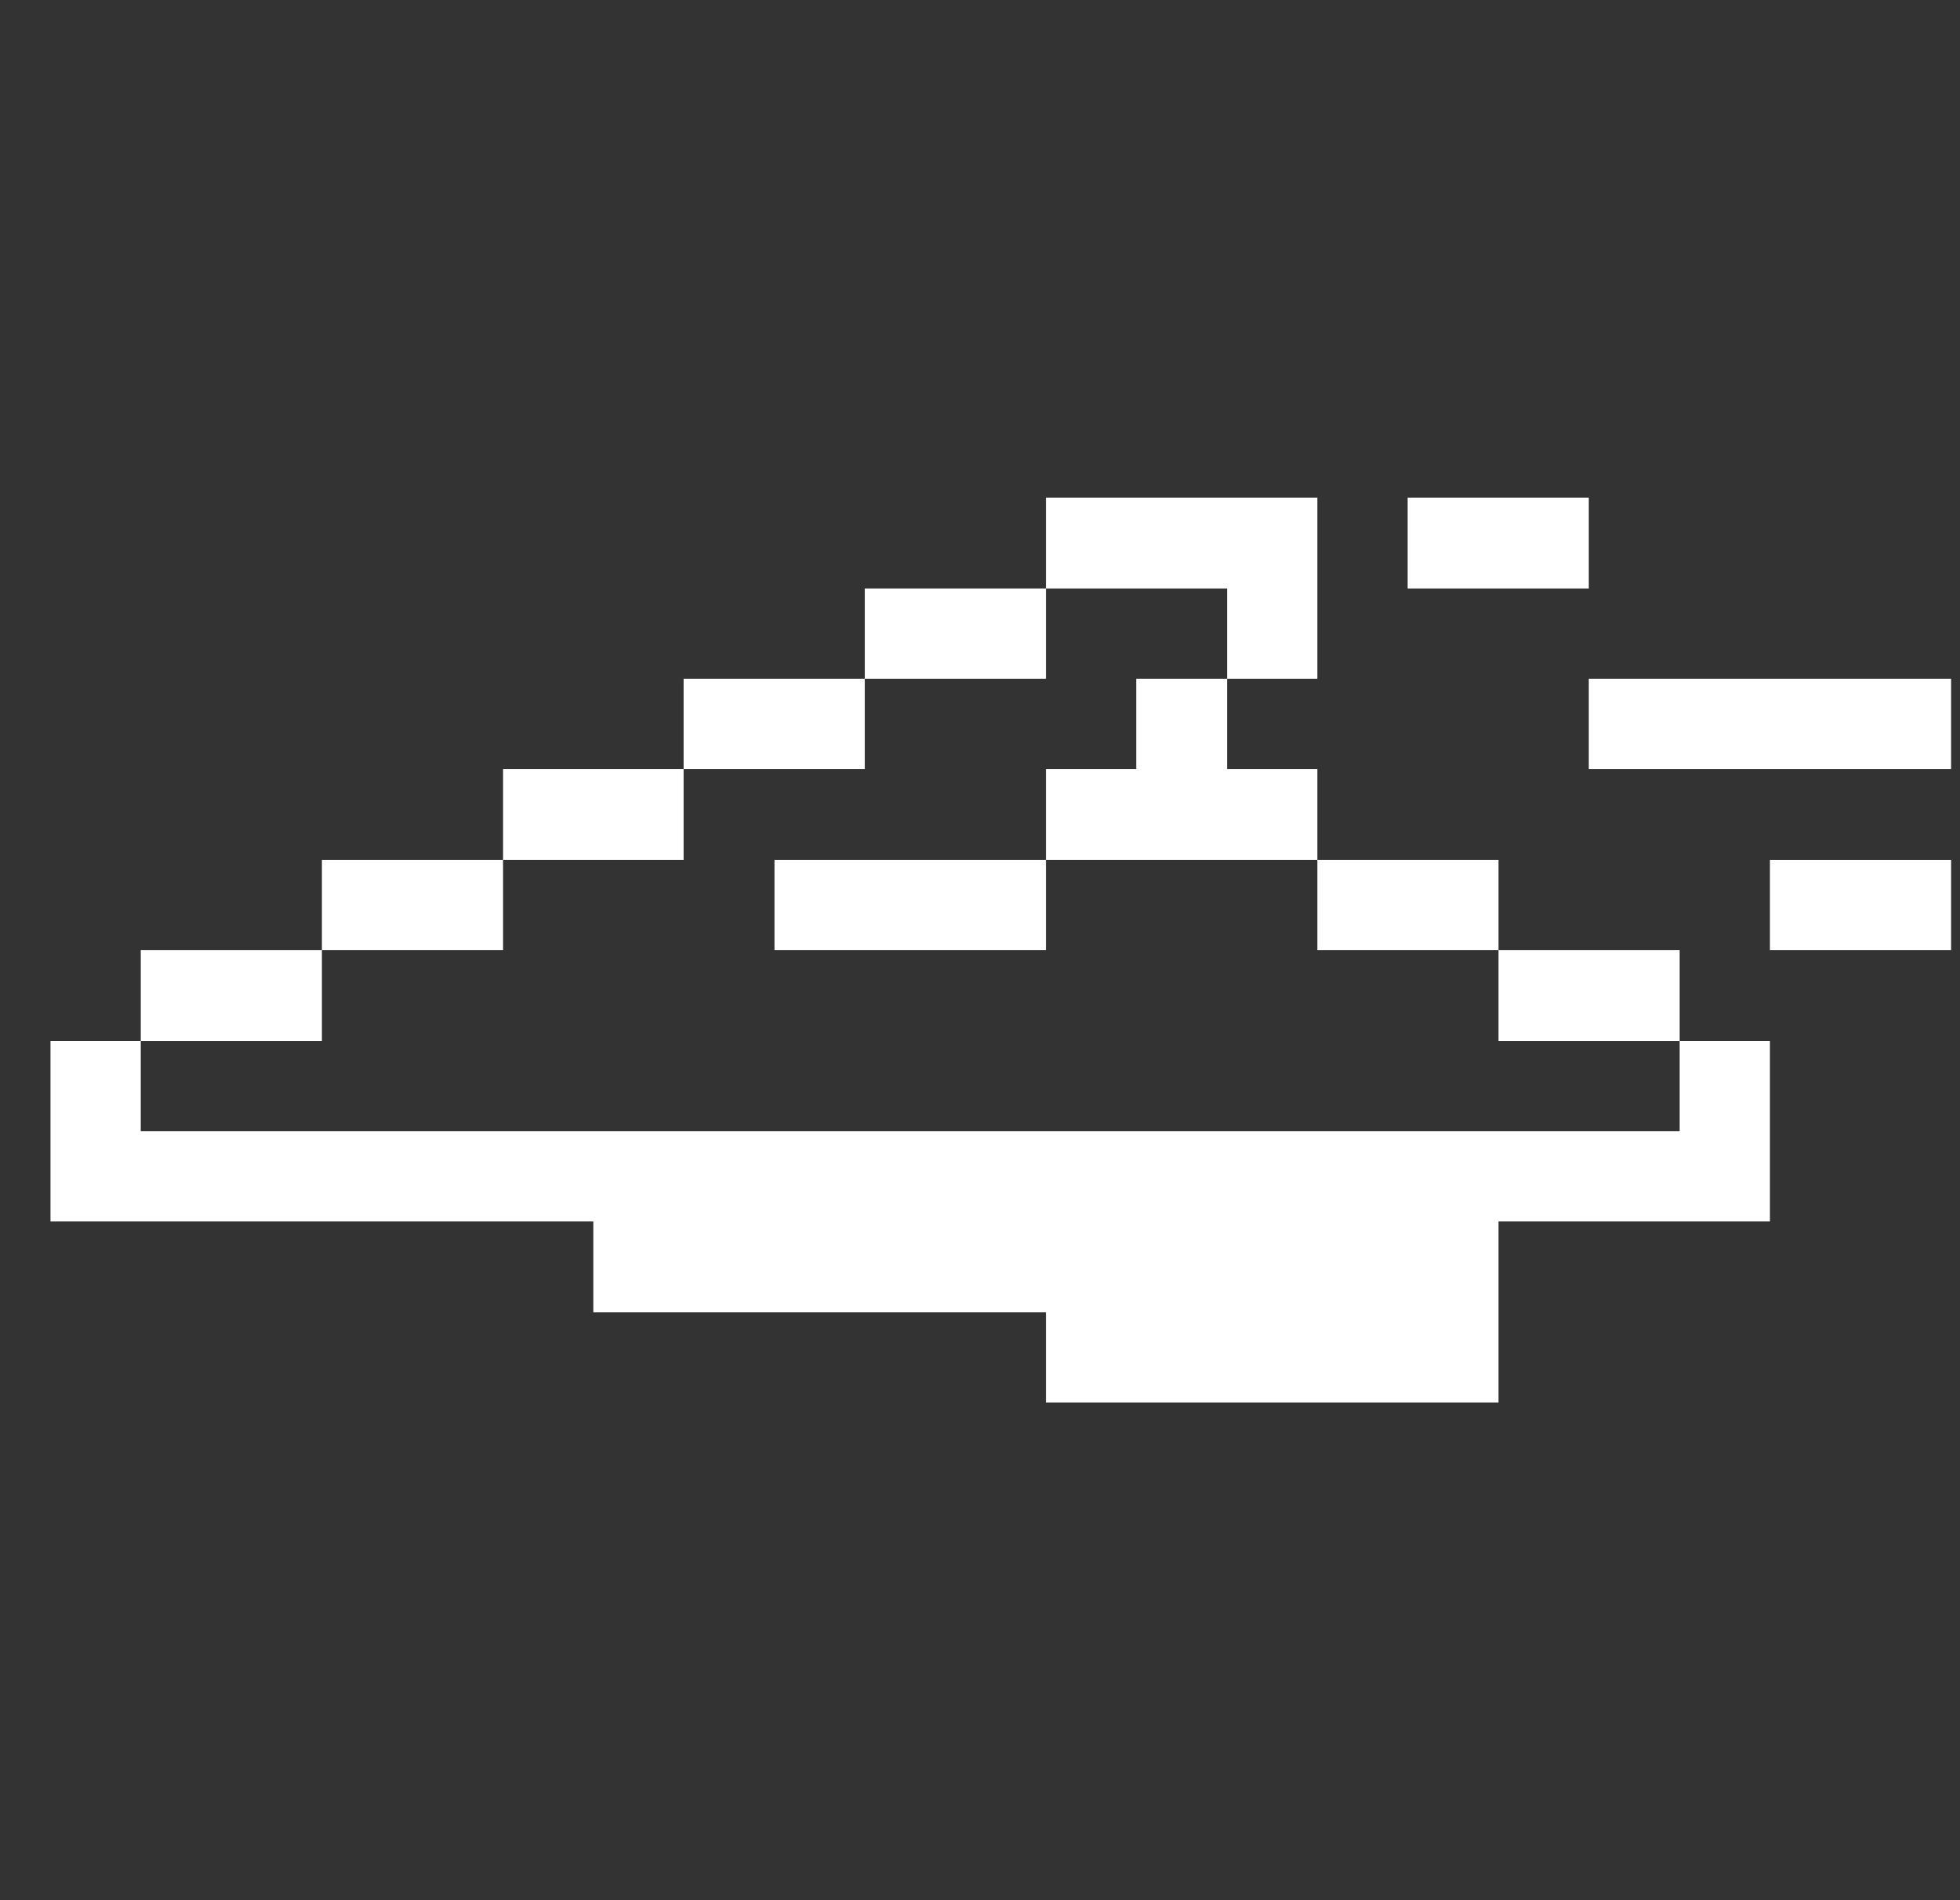 <?xml version="1.0" encoding="UTF-8"?> <svg xmlns="http://www.w3.org/2000/svg" width="33" height="32" viewBox="0 0 33 32" fill="none"><rect x="0" y="0" width="33" height="32" fill="#333333" stroke="none"/><g clip-path="url(#clip0_1128_11622)"><path d="M32.85 11.43H26.75V12.95H32.85V11.43Z" fill="white"></path><path d="M32.85 14.48H29.8V16H32.85V14.48Z" fill="white"></path><path d="M9.99 22.1H17.61V23.62H25.23V20.57H29.8V17.53H28.28V19.05H2.37V17.53H0.85V20.57H9.99V22.1Z" fill="white"></path><path d="M28.28 16H25.23V17.53H28.28V16Z" fill="white"></path><path d="M26.75 8.38H23.7V9.91H26.75V8.38Z" fill="white"></path><path d="M25.23 14.48H22.18V16H25.23V14.48Z" fill="white"></path><path d="M19.13 12.95H17.61V14.48H22.18V12.95H20.66V11.43H19.13V12.95Z" fill="white"></path><path d="M20.66 11.43H22.18V8.38H17.61V9.91H20.66V11.43Z" fill="white"></path><path d="M17.61 9.91H14.56V11.43H17.61V9.91Z" fill="white"></path><path d="M17.61 14.48H13.04V16H17.61V14.48Z" fill="white"></path><path d="M14.56 11.43H11.51V12.95H14.56V11.43Z" fill="white"></path><path d="M11.51 12.95H8.47V14.48H11.51V12.95Z" fill="white"></path><path d="M8.47 14.48H5.42V16H8.47V14.48Z" fill="white"></path><path d="M5.42 16H2.37V17.53H5.42V16Z" fill="white"></path></g><defs><clipPath id="clip0_1128_11622"><rect width="32" height="32" fill="white" transform="translate(0.85)"></rect></clipPath></defs></svg> 